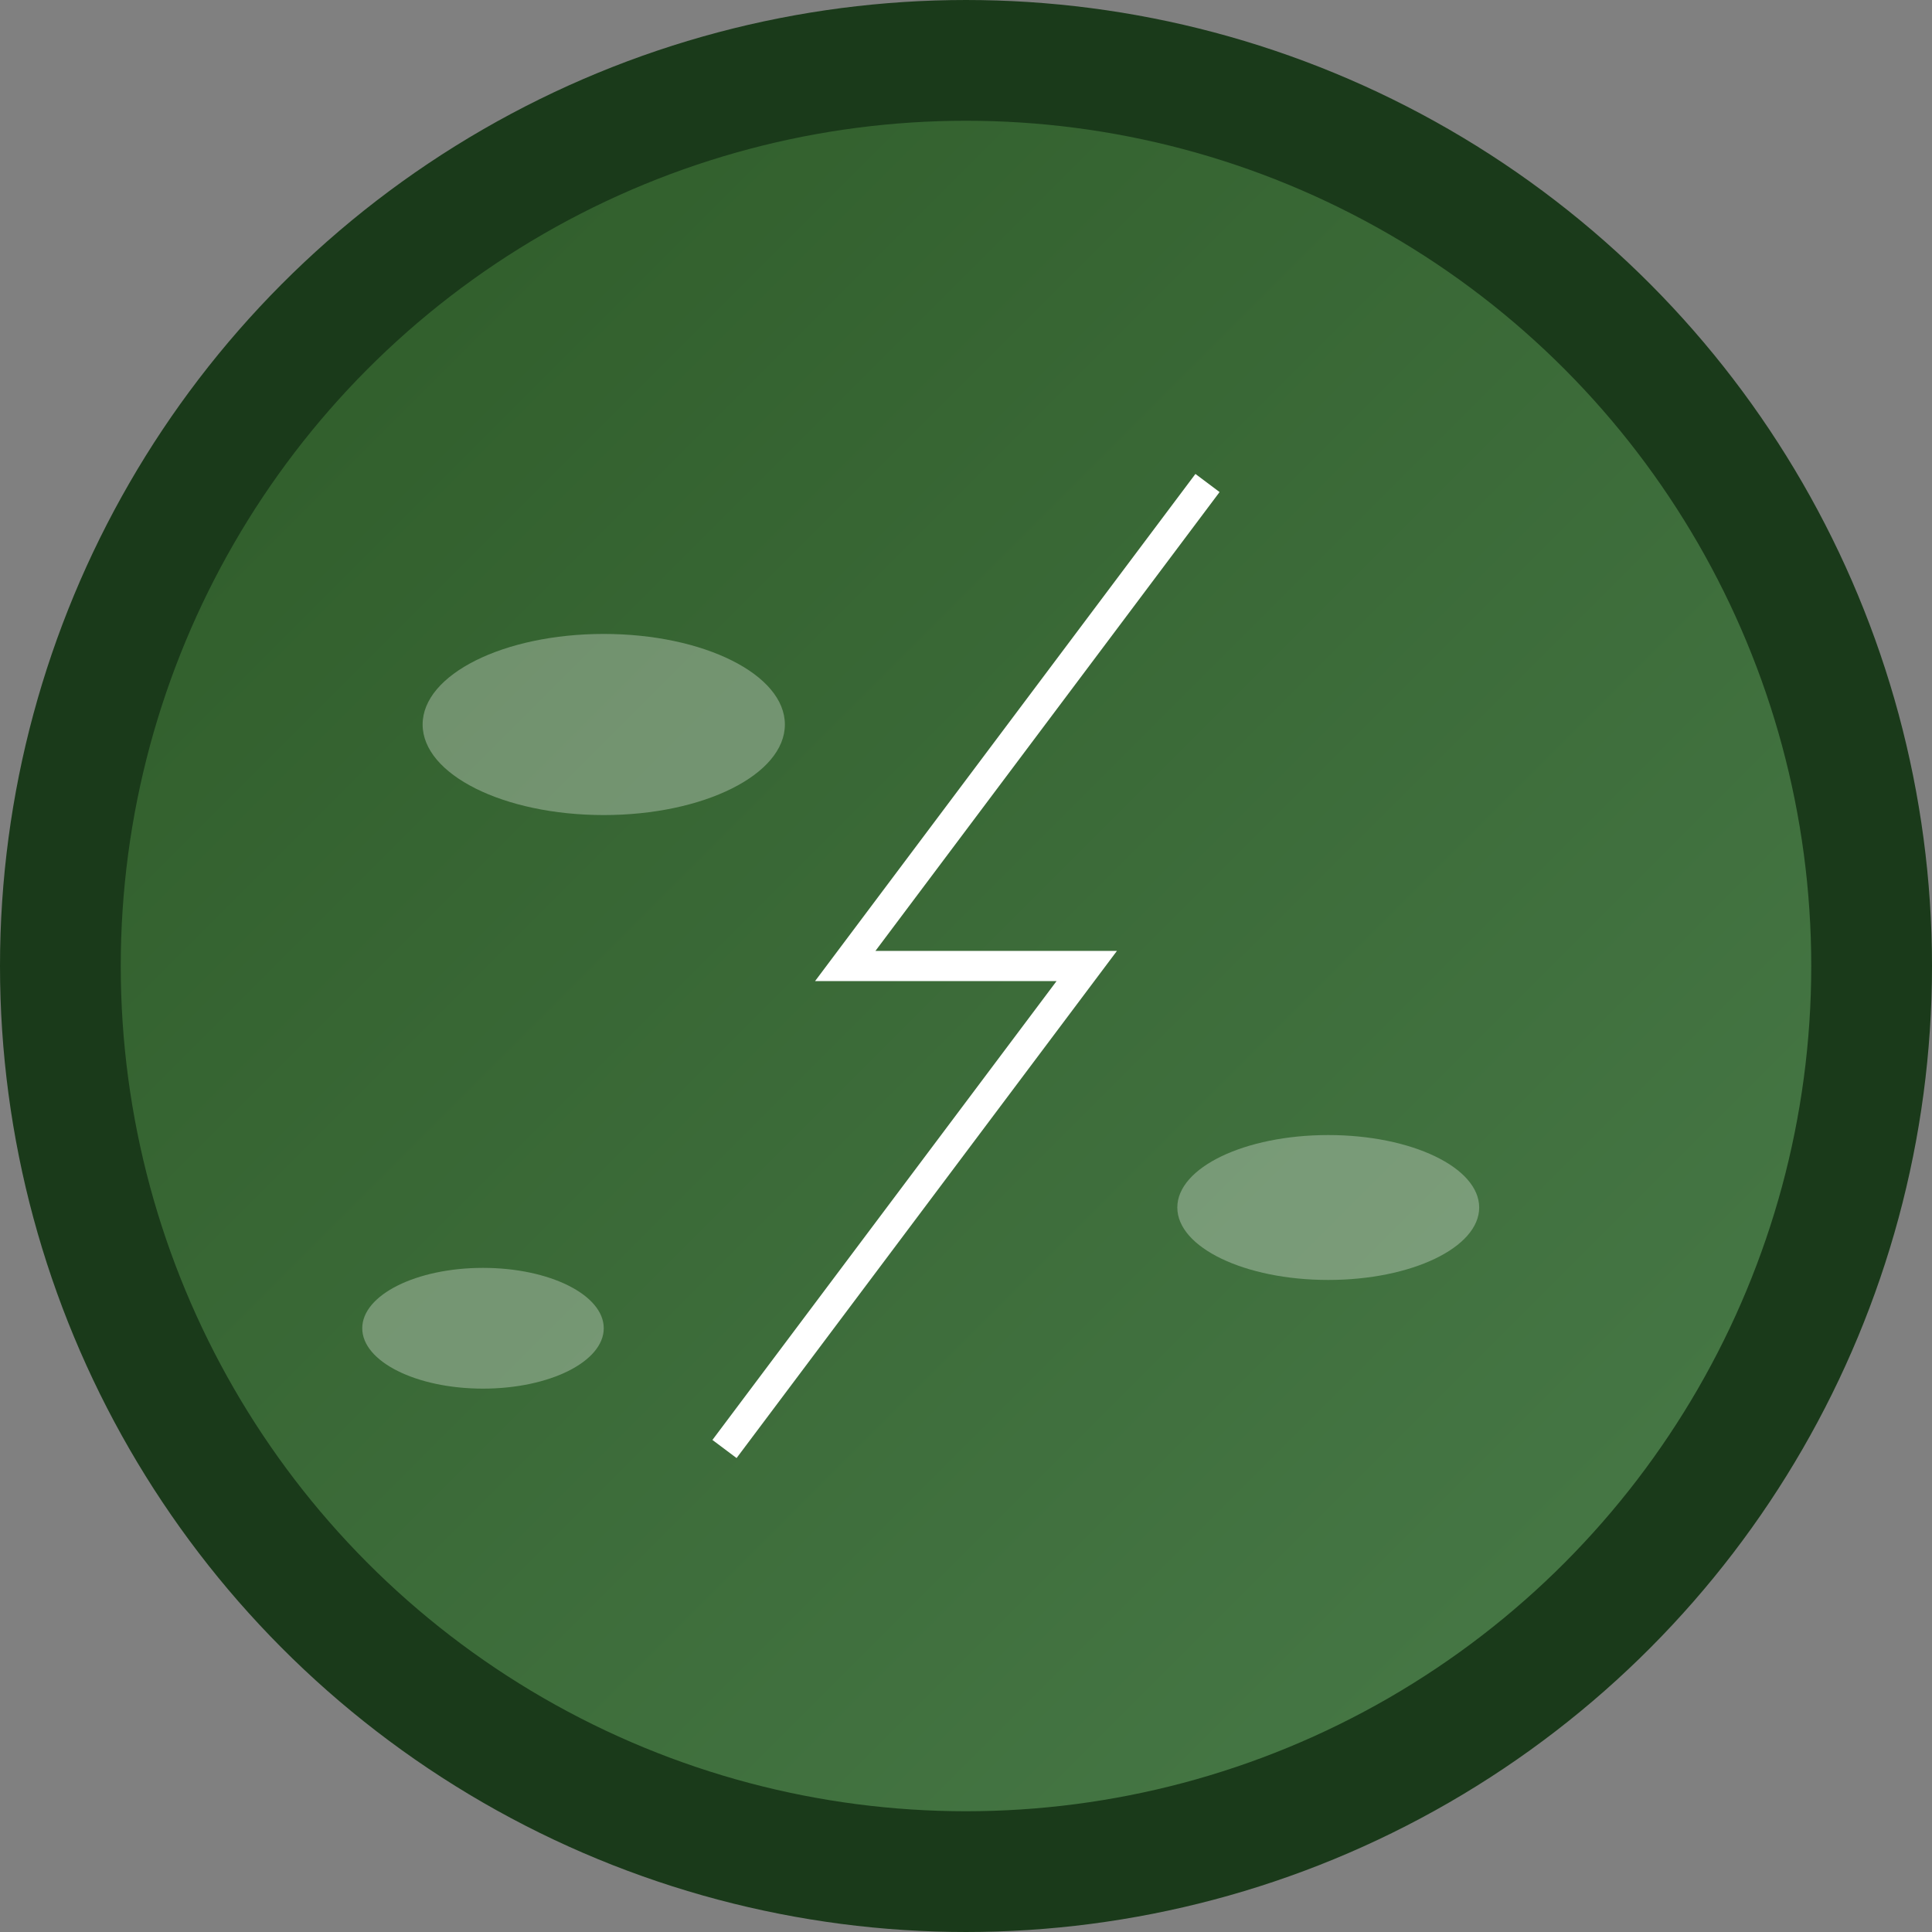 <svg width="32" height="32" viewBox="0 0 32 32" fill="none" xmlns="http://www.w3.org/2000/svg">
  <rect x="0" y="0" width="32" height="32" fill="#808080" stroke="none"/>
  <defs>
    <linearGradient id="logoGrad" x1="0%" y1="0%" x2="100%" y2="100%">
      <stop offset="0%" style="stop-color:#2d5a27;stop-opacity:1" />
      <stop offset="100%" style="stop-color:#4a7c4a;stop-opacity:1" />
    </linearGradient>
  </defs>
  
  <!-- Background circle -->
  <circle cx="16" cy="16" r="15" fill="url(#logoGrad)" stroke="#1a3a1a" stroke-width="2"/>
  
  <!-- Lightning bolt representing electric energy -->
  <path d="M20 8 L14 16 L18 16 L12 24 L18 16 L14 16 Z" fill="#f4a460" stroke="#fff" stroke-width="0.5"/>
  
  <!-- Mist/cloud elements -->
  <ellipse cx="10" cy="12" rx="3" ry="1.5" fill="rgba(255,255,255,0.3)"/>
  <ellipse cx="22" cy="20" rx="2.5" ry="1.2" fill="rgba(255,255,255,0.3)"/>
  <ellipse cx="8" cy="22" rx="2" ry="1" fill="rgba(255,255,255,0.3)"/>
</svg>
